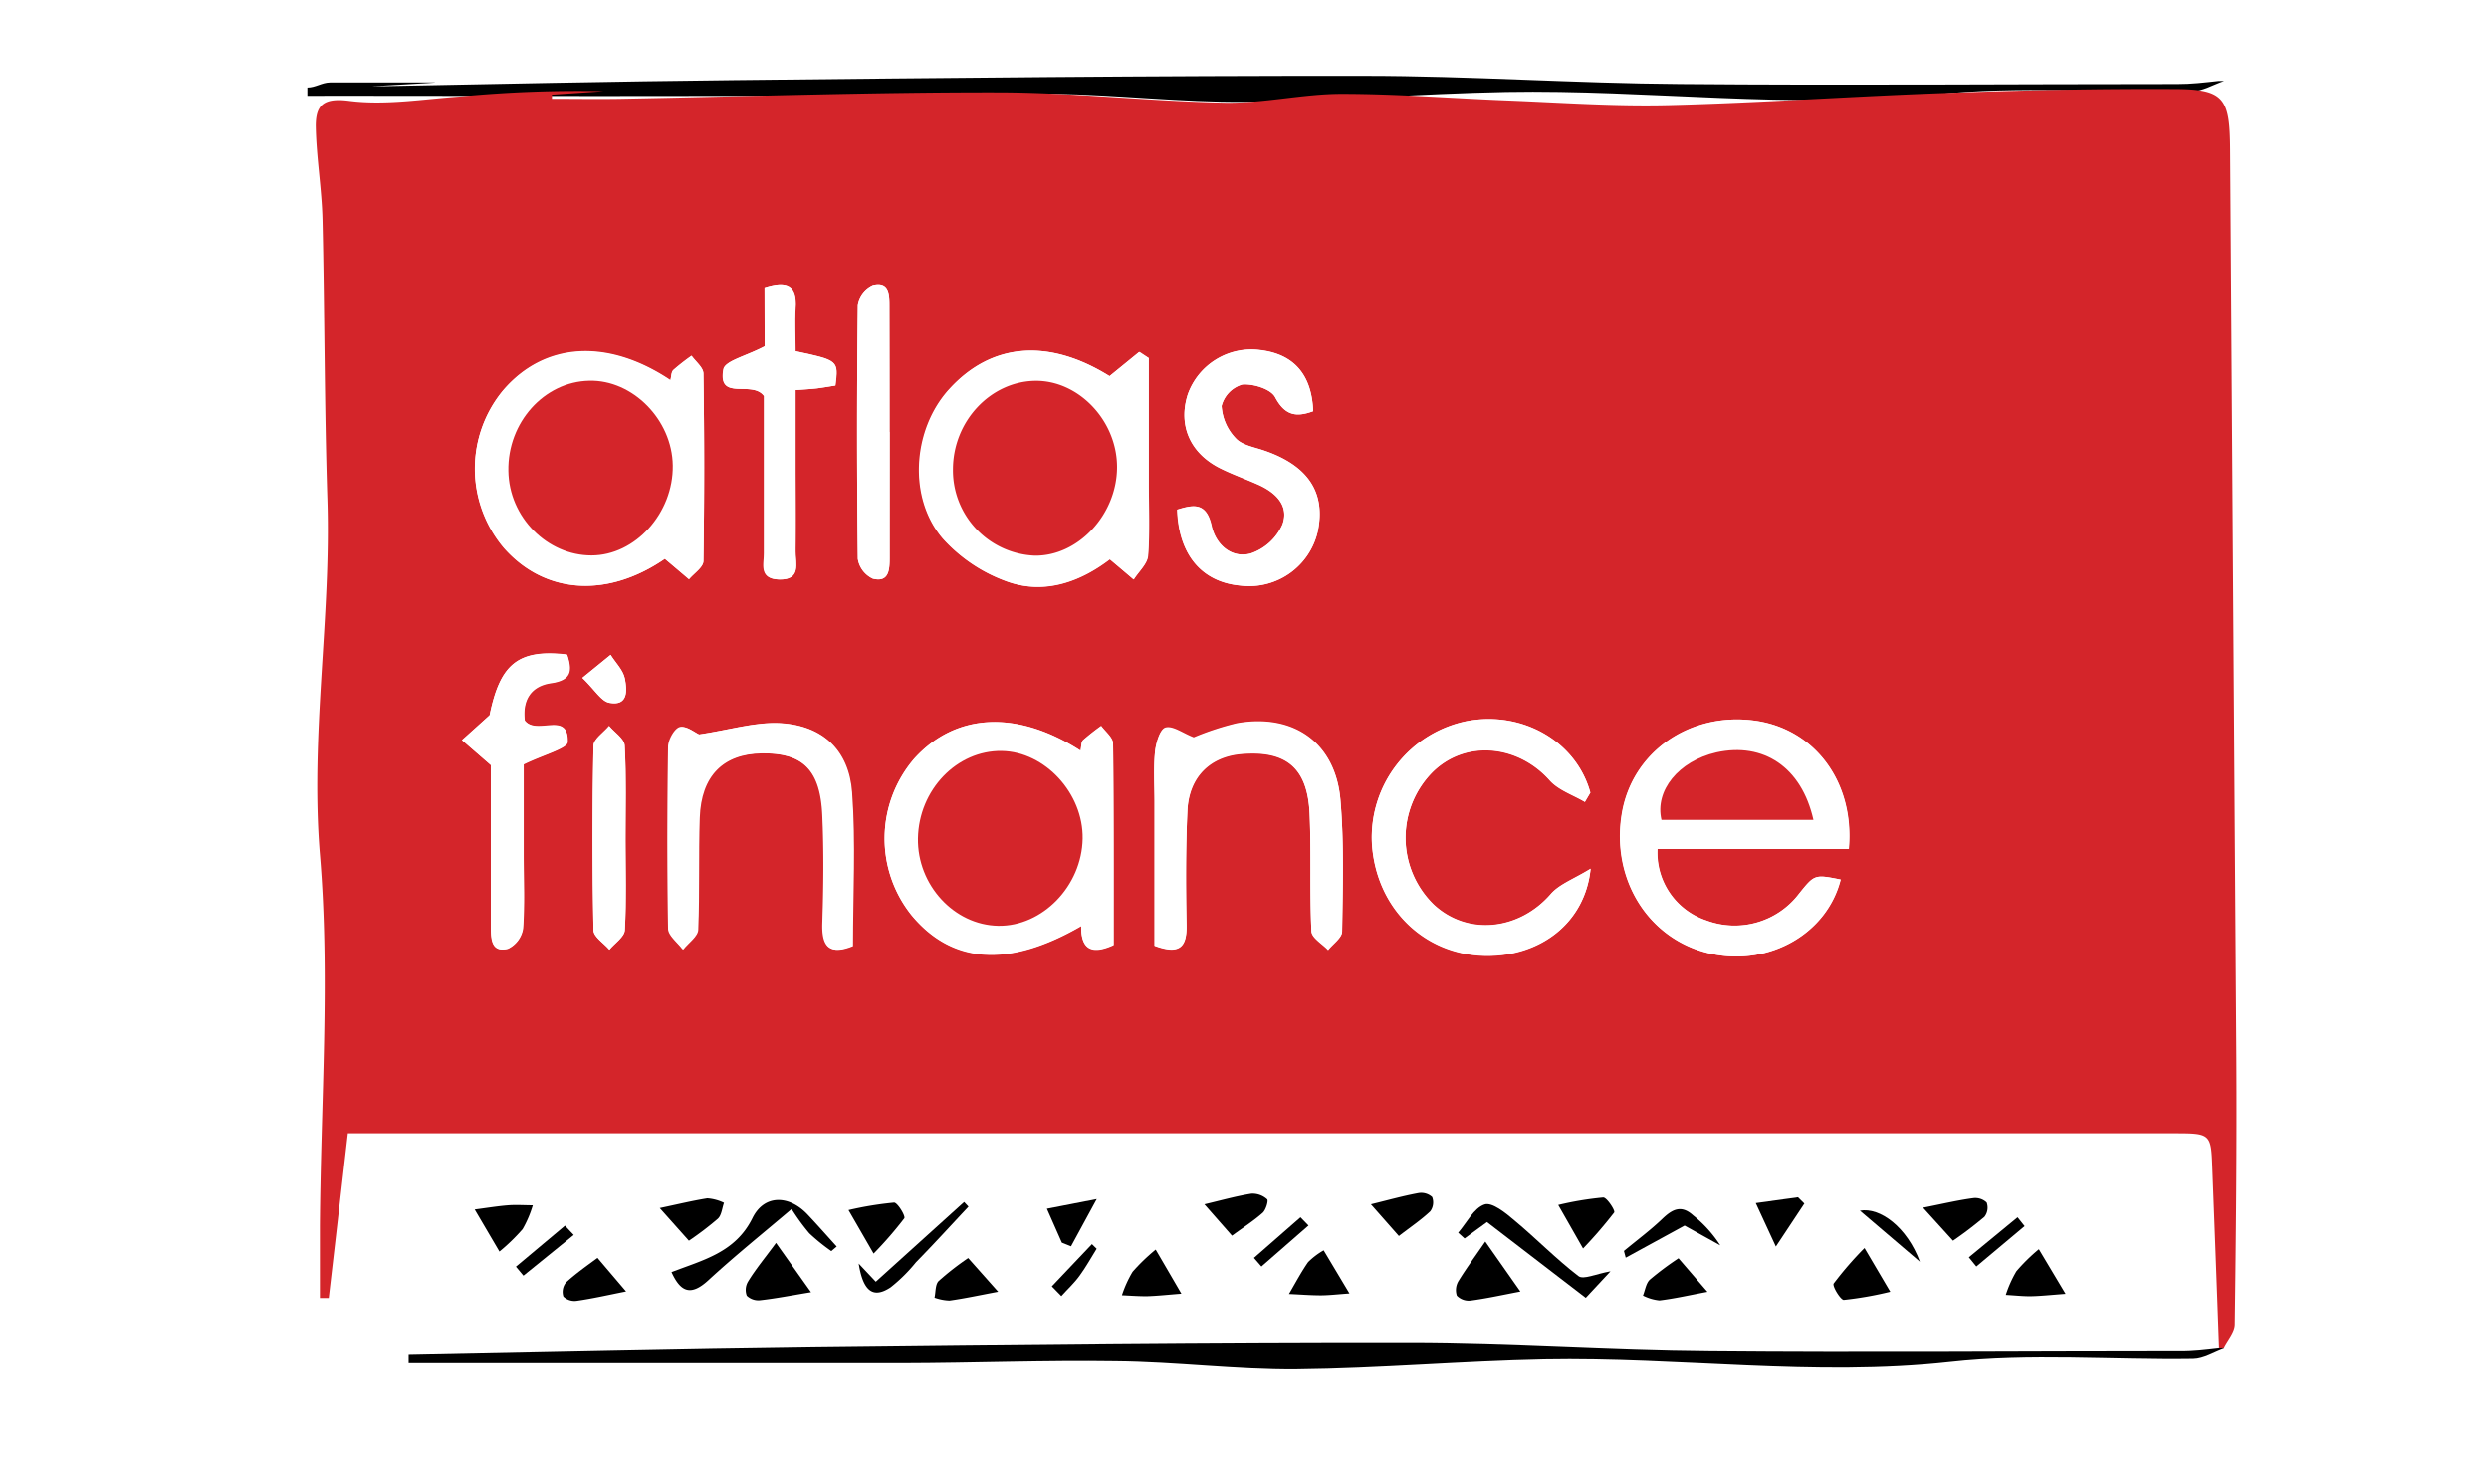 <svg xmlns="http://www.w3.org/2000/svg" viewBox="0 0 332 198"><defs><style>.cls-1{fill:#fff;}.cls-2{fill:#d4252a;}</style></defs><g id="Layer_2" data-name="Layer 2"><g id="Layer_1-2" data-name="Layer 1"><rect class="cls-1" width="332" height="198"/><path d="M295.93,10.8h.75c-1.46.49-2.92,1.39-4.39,1.41-11.44.16-23-.78-34.3.41-19.12,2-38.07-.69-57.08-.35-11.65.22-23.27,1.21-34.91,1.32-8.49.07-17-.95-25.47-1.07-10-.14-20,.24-30,.26q-30.53.06-61.06,0H41V11.68c1.08,0,1.92-.66,3-.68s13.06,0,14,0-9.14.53-8.24.52c16.05-.31,32.1-.66,48.15-.83,28-.3,56.05-.6,84.07-.57,14.05,0,28.1,1,42.16,1.09,22.1.19,44.2,0,66.3,0C292.27,11.22,294.1,11,295.93,10.8Z"/><path class="cls-2" d="M296,179.8q-.43-11.91-.89-23.82c-.17-4.75-.18-4.77-5.19-4.77H46.4q-1.27,11-2.55,22l-1.18,0c0-3.21,0-6.42,0-9.63.12-16.54,1.39-33.18,0-49.61-1.31-15.92,1.51-31.52,1-47.29-.4-12.43-.36-24.89-.65-37.33-.1-4.19-.83-8.36-.9-12.55,0-2.75,1-3.79,4.47-3.34,4.86.62,9.92-.25,14.89-.59a164.47,164.47,0,0,1,19-.7l-6.86.46v.55c3.06,0,6.12.05,9.18,0,16.69-.31,33.38-.88,50.07-.86,10.16,0,20.32,1.19,30.48,1.38,5.18.1,10.38-1.17,15.57-1.18,7.34,0,14.67.59,22,.88s14.45.81,21.67.63c12.37-.31,24.74-1.2,37.11-1.63,10.07-.36,20.14-.57,30.21-.52,6.77,0,7.52,1.13,7.57,8q.41,60.69.83,121.38c.07,11.81-.05,23.62-.21,35.43,0,1.05-.95,2.09-1.46,3.13Zm-49.38-66.53c.8-9-4.62-16.06-12.59-17.12-8.64-1.15-16.3,4.22-17.67,12.39-1.49,8.9,3.69,17,12,18.74,7.77,1.63,15.38-2.77,17.18-9.93-3.47-.69-3.47-.69-5.53,1.87a10.79,10.79,0,0,1-12.4,3.59,9.53,9.53,0,0,1-6.51-9.54ZM144.13,100.16c-8.52-5.47-16.64-5-22.14,1a16.32,16.32,0,0,0-.41,20.9c5.39,6.52,13,7.07,22.64,1.46-.05,3.26,1.52,3.81,4.32,2.54,0-9,0-17.94-.07-26.86,0-.79-1-1.58-1.59-2.36a29.86,29.86,0,0,0-2.42,1.91C144.2,99.05,144.25,99.63,144.13,100.16ZM88.68,74.56l3.22,2.75c.67-.8,1.91-1.6,1.92-2.42q.21-12.51,0-25c0-.8-1-1.58-1.58-2.37a30.39,30.39,0,0,0-2.43,1.9c-.28.27-.26.84-.39,1.36-8.43-5.63-16.86-5-22.33,1.37a16.34,16.34,0,0,0,.14,21C72.74,79.35,81.07,79.79,88.68,74.56ZM148,50.2c-8-5-15.63-4.53-21.31,1.71-4.84,5.33-5.56,14.45-.89,19.93a21.1,21.1,0,0,0,8.41,5.69c5.28,2,10.18-.1,13.86-2.91l3.13,2.7c.66-1.06,1.82-2.07,1.91-3.17.25-3.21.09-6.46.09-9.69V47.79L151.91,47Zm6,76c3.28,1.21,4.33.24,4.27-2.69-.1-5.09-.12-10.19.11-15.27.21-4.53,3-7.25,7.17-7.62,6-.52,8.87,1.82,9.14,8,.22,5.21,0,10.43.24,15.64,0,.87,1.44,1.68,2.22,2.52.65-.82,1.85-1.63,1.87-2.46.09-5.83.27-11.7-.22-17.5-.63-7.61-6.2-11.6-13.8-10.26a37.13,37.13,0,0,0-5.77,1.91c-1.48-.57-2.83-1.6-3.79-1.31-.73.22-1.26,2.06-1.38,3.23-.21,2.22-.06,4.47-.06,6.7ZM211.4,107l.73-1.24c-1.84-6.75-8.92-10.9-16.32-9.57A15.83,15.83,0,0,0,183,112.69c.59,8.53,7,14.8,15.27,14.86,7.19.06,13.16-4.39,13.89-11.62-2.26,1.4-4.17,2.06-5.32,3.39-4.23,4.86-11.09,5.59-15.59,1.41a12.46,12.46,0,0,1-.12-17.75c4.38-4.27,11.31-3.63,15.58,1.16C207.89,105.45,209.82,106.09,211.4,107ZM93.25,98c-.5-.22-1.65-1.16-2.56-1-.7.14-1.57,1.69-1.58,2.62-.12,8.09-.14,16.18,0,24.27,0,.94,1.26,1.85,1.93,2.78.71-.9,2-1.76,2-2.69.23-5,0-10,.2-14.92.19-5.55,3.14-8.49,8.25-8.57,5.53-.09,7.92,2.17,8.19,8.26.22,4.85.16,9.71,0,14.56-.07,3.1,1,4.1,4,2.9,0-6.91.38-13.75-.12-20.53-.42-5.63-3.91-8.89-9.55-9.2C100.69,96.33,97.2,97.42,93.25,98Zm81.91-43.14c-.21-4.87-2.58-7.59-7-8.14a9,9,0,0,0-9.73,5.92c-1.3,4.14.34,7.85,4.43,9.87,1.56.77,3.21,1.36,4.8,2.06,2.37,1,4.36,2.79,3.41,5.4a7.14,7.14,0,0,1-4.22,3.89c-2.58.69-4.67-1.21-5.22-3.7-.7-3.16-2.41-2.82-4.58-2.15.17,6,3.25,9.65,8.42,10.12a9.4,9.4,0,0,0,10.31-7.23c1.09-5.23-1.34-8.83-7.23-10.81-1.29-.44-2.88-.7-3.71-1.61a6.76,6.76,0,0,1-1.89-4.32,4,4,0,0,1,2.77-2.85c1.45-.12,3.78.59,4.37,1.68C171.41,55.49,172.93,55.69,175.16,54.87ZM65.31,95.43l-3.65,3.33,3.86,3.35v3.79q0,9,0,17.89c0,1.58.09,3.35,2.26,2.8a3.62,3.62,0,0,0,2-2.67c.24-3.22.09-6.46.08-9.69V102c2.64-1.3,5.86-2.13,5.88-3,.11-4.16-4.13-.74-5.73-2.84-.33-2.57.68-4.59,3.51-5s2.8-1.77,2.15-3.79C69.07,86.56,66.7,88.63,65.31,95.43ZM102,46.22c-2.45,1.29-5.31,1.93-5.52,3.06-.8,4.37,3.84,1.38,5.42,3.58,0,6.74,0,13.82,0,20.9,0,1.45-.74,3.48,2,3.56,3,.08,2.17-2.15,2.2-3.71.08-4.35,0-8.71,0-13.07V52.06c1.39-.11,2.13-.14,2.86-.23s1.68-.26,2.46-.38c.41-3.35.41-3.35-5.32-4.57,0-1.88-.12-3.85,0-5.81.23-3.14-1.25-3.62-4.13-2.71Zm16.63,11.42c0-5.6,0-11.19,0-16.78,0-1.58,0-3.35-2.21-2.82a3.49,3.49,0,0,0-2,2.6q-.19,17,0,33.93a3.52,3.52,0,0,0,2,2.64c2.16.54,2.24-1.2,2.24-2.79C118.66,68.82,118.67,63.23,118.67,57.64ZM83.43,112.16c0-4.23.13-8.46-.1-12.67,0-.91-1.35-1.75-2.08-2.63-.72.88-2.06,1.75-2.08,2.65q-.26,12.3,0,24.59c0,.89,1.38,1.74,2.12,2.61.72-.87,2-1.72,2.06-2.63C83.57,120.12,83.44,116.13,83.43,112.16ZM77.68,90.44c1.69,1.63,2.52,3.13,3.6,3.33,2.56.48,2.36-1.74,2.07-3.21-.23-1.15-1.24-2.13-1.9-3.19Z"/><path d="M296,179.8h.72c-1.39.49-2.76,1.39-4.16,1.41-10.84.16-21.78-.78-32.49.41-18.12,2-36.07-.69-54.08-.35-11,.22-22,1.21-33.07,1.32-8,.07-16.08-1-24.13-1.07-9.46-.14-18.92.24-28.39.26-22,0-43.93,0-65.89,0v-1.11c18-.34,35.94-.78,53.92-1,26.54-.3,53.09-.6,79.64-.57,13.31,0,26.62,1,39.93,1.09,20.94.19,41.88,0,62.82,0C292.5,180.22,294.23,180,296,179.8Z"/><path d="M89.57,169.75c4.21-1.63,8.52-2.61,10.8-7.23,1.55-3.15,4.86-3.11,7.36-.46,1.32,1.4,2.59,2.84,3.88,4.27l-.72.61a26.12,26.12,0,0,1-2.94-2.38,28.89,28.89,0,0,1-2.36-3.24c-3.73,3.17-7.53,6.22-11.1,9.51C92.06,173.07,90.74,172.3,89.57,169.75Z"/><path d="M198.35,163.06l-3,2.19-.85-.77c1.15-1.33,2.08-3.28,3.51-3.77,1-.35,2.84,1.13,4,2.13,2.9,2.41,5.55,5.15,8.54,7.44.66.51,2.32-.3,4.27-.64l-3.3,3.54Z"/><path d="M108.18,172.43c-2.67.44-4.7.84-6.75,1.07a2.23,2.23,0,0,1-1.82-.6,2.18,2.18,0,0,1,.18-1.91c1-1.64,2.27-3.17,3.72-5.14Z"/><path d="M198.12,165.67l4.68,6.67c-2.42.46-4.53.93-6.66,1.21a2.21,2.21,0,0,1-1.82-.66,2.36,2.36,0,0,1,.25-2C195.59,169.23,196.76,167.65,198.12,165.67Z"/><path d="M275.52,172.65c-2,.15-3.38.3-4.72.32-1.08,0-2.16-.12-3.25-.18a15.74,15.74,0,0,1,1.41-3.15,24.37,24.37,0,0,1,3-2.95Z"/><path d="M154.15,166.74c1.29,2.21,2.26,3.87,3.43,5.89-1.81.14-3.23.3-4.66.34-1.08,0-2.18-.08-3.27-.13a15.35,15.35,0,0,1,1.42-3.13A26,26,0,0,1,154.15,166.74Z"/><path d="M248.7,166.53l3.44,5.84a46.88,46.88,0,0,1-6.2,1.09c-.44,0-1.57-1.87-1.35-2.19A46.54,46.54,0,0,1,248.7,166.53Z"/><path d="M176.56,166.84,180,172.6c-1.49.1-2.63.24-3.77.25-1.44,0-2.87-.12-4.3-.18.84-1.43,1.61-2.9,2.55-4.25A9.77,9.77,0,0,1,176.56,166.84Z"/><path d="M129.18,161c-2.32,2.48-4.62,5-7,7.43a21.4,21.4,0,0,1-3.38,3.35c-2.29,1.52-3.66.61-4.26-3.17l2.28,2.42,11.78-10.65Z"/><path d="M256.51,161.14c2.64-.52,4.64-1,6.67-1.27a2.21,2.21,0,0,1,1.82.58,2,2,0,0,1-.3,1.91,52,52,0,0,1-4.19,3.19Z"/><path d="M133.14,172.37c-2.47.46-4.47.9-6.49,1.18a6.62,6.62,0,0,1-2-.39c.17-.76.09-1.77.56-2.23a37.36,37.36,0,0,1,3.93-3.06Z"/><path d="M211.16,166.59l-3.31-5.81a42.24,42.24,0,0,1,6-1c.49,0,1.63,1.76,1.46,2A59.43,59.43,0,0,1,211.16,166.59Z"/><path d="M88,161.19c2.56-.54,4.44-1,6.35-1.3a6.15,6.15,0,0,1,2.22.6c-.26.72-.32,1.65-.82,2.12a41.45,41.45,0,0,1-3.86,2.94Z"/><path d="M66.62,167l-3.3-5.62c1.68-.22,3.07-.45,4.47-.56,1.09-.08,2.19,0,3.28,0a15.08,15.08,0,0,1-1.36,3.18A25.54,25.54,0,0,1,66.62,167Z"/><path d="M79.7,167.85l3.81,4.48c-2.38.47-4.46.95-6.56,1.25a2.13,2.13,0,0,1-1.8-.57,2,2,0,0,1,.35-1.88C76.73,170,78.14,169,79.7,167.85Z"/><path d="M223.89,167.9l3.86,4.48c-2.4.45-4.39.91-6.4,1.15a6.18,6.18,0,0,1-2.2-.65c.29-.72.4-1.64.91-2.12A39.31,39.31,0,0,1,223.89,167.9Z"/><path d="M116.53,167.27l-3.35-5.81a45.88,45.88,0,0,1,6.08-1c.46,0,1.56,1.81,1.36,2.1A51.43,51.43,0,0,1,116.53,167.27Z"/><path d="M216.61,166.92c1.72-1.43,3.52-2.76,5.13-4.3,1.34-1.28,2.52-1.9,4.11-.45a16.39,16.39,0,0,1,3.61,4l-4.76-2.64-7.85,4.29Z"/><path d="M182.86,160.69c2.36-.58,4.33-1.13,6.34-1.5a2.18,2.18,0,0,1,1.83.53,2,2,0,0,1-.25,1.9c-1.22,1.15-2.63,2.1-4.19,3.3Z"/><path d="M164.33,164.88l-3.68-4.19c2.28-.54,4.26-1.1,6.27-1.42a2.9,2.9,0,0,1,2.1.75c.2.17-.16,1.41-.59,1.8C167.24,162.88,165.87,163.75,164.33,164.88Z"/><path d="M240.68,160.59l-3.8,5.74c-1.14-2.48-1.87-4.06-2.68-5.8l5.63-.78Z"/><path d="M141.64,165.81l-2-4.53,6.65-1.29-3.43,6.31Z"/><path d="M174.54,163.52,168.26,169l-1-1.15,6.21-5.43Z"/><path d="M76.53,164.78l-6.71,5.44-1-1.2,6.54-5.48Z"/><path d="M256.09,168.36l-8-6.82C250.77,161.05,254.38,163.74,256.09,168.36Z"/><path d="M270.06,163.6,263.62,169l-1-1.23,6.5-5.35Z"/><path d="M140.3,171.65l5.35-5.64.63.62c-.75,1.2-1.43,2.45-2.27,3.59-.72,1-1.62,1.82-2.44,2.73Z"/><path class="cls-1" d="M246.58,113.27H221.06a9.53,9.53,0,0,0,6.51,9.54,10.79,10.79,0,0,0,12.4-3.59c2.06-2.56,2.06-2.56,5.53-1.87-1.8,7.16-9.41,11.56-17.18,9.93-8.31-1.75-13.49-9.84-12-18.74,1.37-8.17,9-13.54,17.67-12.39C242,97.21,247.38,104.3,246.58,113.27Zm-4.69-3.88c-1.58-7-6.67-10.41-12.95-9-5,1.15-8.24,5.09-7.32,9Z"/><path class="cls-1" d="M144.13,100.16c.12-.53.07-1.11.33-1.36a29.86,29.86,0,0,1,2.42-1.91c.56.78,1.58,1.57,1.59,2.36.11,8.92.07,17.85.07,26.86-2.8,1.27-4.37.72-4.32-2.54-9.68,5.61-17.25,5.06-22.64-1.46a16.32,16.32,0,0,1,.41-20.9C127.49,95.14,135.61,94.69,144.13,100.16Zm-11,23.36c5.91.1,11.16-5.31,11.27-11.62.1-6-5-11.6-10.78-11.7-6-.1-11.08,5.19-11.19,11.66C122.34,118.06,127.25,123.41,133.14,123.52Z"/><path class="cls-1" d="M88.68,74.56c-7.61,5.23-15.94,4.79-21.44-1.47a16.34,16.34,0,0,1-.14-21c5.47-6.42,13.9-7,22.33-1.37.13-.52.11-1.09.39-1.36a30.39,30.39,0,0,1,2.43-1.9c.55.79,1.57,1.57,1.58,2.37q.18,12.51,0,25c0,.82-1.25,1.62-1.92,2.42Zm1.06-12.45C89.66,56,84.37,50.66,78.6,50.81c-6,.16-10.9,5.6-10.79,12,.11,6.24,5.15,11.38,11.08,11.3S89.83,68.45,89.74,62.11Z"/><path class="cls-1" d="M148,50.2l4-3.24,1.24.83V64.46c0,3.23.16,6.48-.09,9.69-.09,1.1-1.25,2.11-1.91,3.17L148,74.62c-3.68,2.81-8.58,4.87-13.86,2.91a21.1,21.1,0,0,1-8.41-5.69c-4.67-5.48-4-14.6.89-19.93C132.32,45.67,139.93,45.19,148,50.2ZM149,62.31c0-6.15-5.12-11.55-10.91-11.49-6.06.07-11,5.4-11,11.82A11.39,11.39,0,0,0,138,74.14C143.82,74.23,149,68.66,149,62.31Z"/><path class="cls-1" d="M154,126.16V107c0-2.23-.15-4.48.06-6.7.12-1.17.65-3,1.38-3.23,1-.29,2.31.74,3.79,1.31A37.13,37.13,0,0,1,165,96.49c7.6-1.34,13.17,2.65,13.8,10.26.49,5.8.31,11.67.22,17.5,0,.83-1.22,1.64-1.87,2.46-.78-.84-2.18-1.65-2.22-2.52-.25-5.21,0-10.43-.24-15.64-.27-6.15-3.11-8.49-9.14-8-4.21.37-7,3.09-7.17,7.62-.23,5.08-.21,10.18-.11,15.27C158.31,126.4,157.26,127.37,154,126.16Z"/><path class="cls-1" d="M211.4,107c-1.58-1-3.51-1.59-4.68-2.9-4.27-4.79-11.2-5.43-15.58-1.16a12.46,12.46,0,0,0,.12,17.75c4.5,4.18,11.36,3.45,15.59-1.41,1.15-1.33,3.06-2,5.32-3.39-.73,7.23-6.7,11.68-13.89,11.62-8.24-.06-14.68-6.33-15.27-14.86a15.83,15.83,0,0,1,12.8-16.46c7.4-1.33,14.48,2.82,16.32,9.57Z"/><path class="cls-1" d="M93.25,98c4-.59,7.44-1.68,10.86-1.49,5.64.31,9.13,3.57,9.55,9.2.5,6.78.12,13.62.12,20.53-3,1.2-4.08.2-4-2.9.11-4.85.17-9.71,0-14.56-.27-6.09-2.66-8.35-8.19-8.26-5.11.08-8.06,3-8.25,8.57-.17,5,0,10-.2,14.92,0,.93-1.31,1.79-2,2.69-.67-.93-1.91-1.84-1.93-2.78-.16-8.09-.14-16.18,0-24.27,0-.93.88-2.48,1.58-2.62C91.6,96.85,92.75,97.79,93.25,98Z"/><path class="cls-1" d="M175.16,54.87c-2.23.82-3.75.62-5.08-1.87-.59-1.09-2.92-1.8-4.37-1.68a4,4,0,0,0-2.77,2.85,6.76,6.76,0,0,0,1.89,4.32c.83.91,2.42,1.17,3.71,1.61,5.89,2,8.32,5.58,7.23,10.81a9.4,9.4,0,0,1-10.31,7.23C160.29,77.67,157.21,74,157,68c2.17-.67,3.88-1,4.58,2.15.55,2.49,2.64,4.39,5.22,3.7A7.14,7.14,0,0,0,171.06,70c.95-2.61-1-4.36-3.41-5.4-1.59-.7-3.24-1.29-4.8-2.06-4.09-2-5.73-5.73-4.43-9.87a9,9,0,0,1,9.73-5.92C172.58,47.28,175,50,175.16,54.87Z"/><path class="cls-1" d="M65.31,95.43c1.39-6.8,3.76-8.87,10.31-8.12.65,2,.63,3.42-2.15,3.79s-3.84,2.41-3.51,5c1.6,2.1,5.84-1.32,5.73,2.84,0,.91-3.24,1.74-5.88,3v12.27c0,3.23.16,6.47-.08,9.69a3.62,3.62,0,0,1-2,2.67c-2.17.55-2.26-1.22-2.26-2.8q0-8.94,0-17.89v-3.79l-3.86-3.35Z"/><path class="cls-1" d="M102,46.22V38.36c2.88-.91,4.36-.43,4.13,2.71-.14,2,0,3.93,0,5.81,5.73,1.22,5.73,1.22,5.32,4.57-.78.12-1.62.28-2.46.38s-1.47.12-2.86.23v8.48c0,4.36,0,8.72,0,13.07,0,1.56.77,3.79-2.2,3.71-2.7-.08-1.94-2.11-2-3.56,0-7.08,0-14.16,0-20.9-1.58-2.2-6.22.79-5.42-3.58C96.73,48.15,99.59,47.51,102,46.22Z"/><path class="cls-1" d="M118.67,57.64c0,5.59,0,11.18,0,16.78,0,1.59-.08,3.33-2.24,2.79a3.52,3.52,0,0,1-2-2.64q-.21-17,0-33.93a3.49,3.49,0,0,1,2-2.6c2.2-.53,2.22,1.24,2.21,2.82C118.66,46.45,118.67,52,118.67,57.64Z"/><path class="cls-1" d="M83.44,112.16c0,4,.13,8-.1,11.92,0,.91-1.34,1.76-2.06,2.63-.74-.87-2.1-1.72-2.12-2.61q-.24-12.28,0-24.59c0-.9,1.36-1.77,2.08-2.65.73.88,2,1.72,2.08,2.63C83.56,103.7,83.43,107.93,83.44,112.16Z"/><path class="cls-1" d="M77.68,90.44l3.77-3.07c.66,1.06,1.67,2,1.9,3.19.29,1.47.49,3.69-2.07,3.21C80.2,93.57,79.37,92.07,77.68,90.44Z"/><path class="cls-2" d="M241.89,109.39H221.62c-.92-3.9,2.28-7.84,7.32-9C235.22,99,240.31,102.35,241.89,109.39Z"/><path class="cls-2" d="M133.14,123.52c-5.89-.11-10.8-5.46-10.7-11.66.11-6.47,5.19-11.76,11.19-11.66,5.76.1,10.88,5.66,10.78,11.7C144.3,118.21,139.05,123.62,133.14,123.52Z"/><path class="cls-2" d="M89.74,62.11c.09,6.34-5,12-10.85,12s-11-5.06-11.08-11.3c-.11-6.44,4.77-11.88,10.79-12C84.37,50.66,89.66,56,89.74,62.11Z"/><path class="cls-2" d="M149,62.31c0,6.35-5.2,11.92-11,11.83a11.39,11.39,0,0,1-10.89-11.5c0-6.42,5-11.75,11-11.82C143.9,50.76,149,56.16,149,62.31Z"/></g></g></svg>